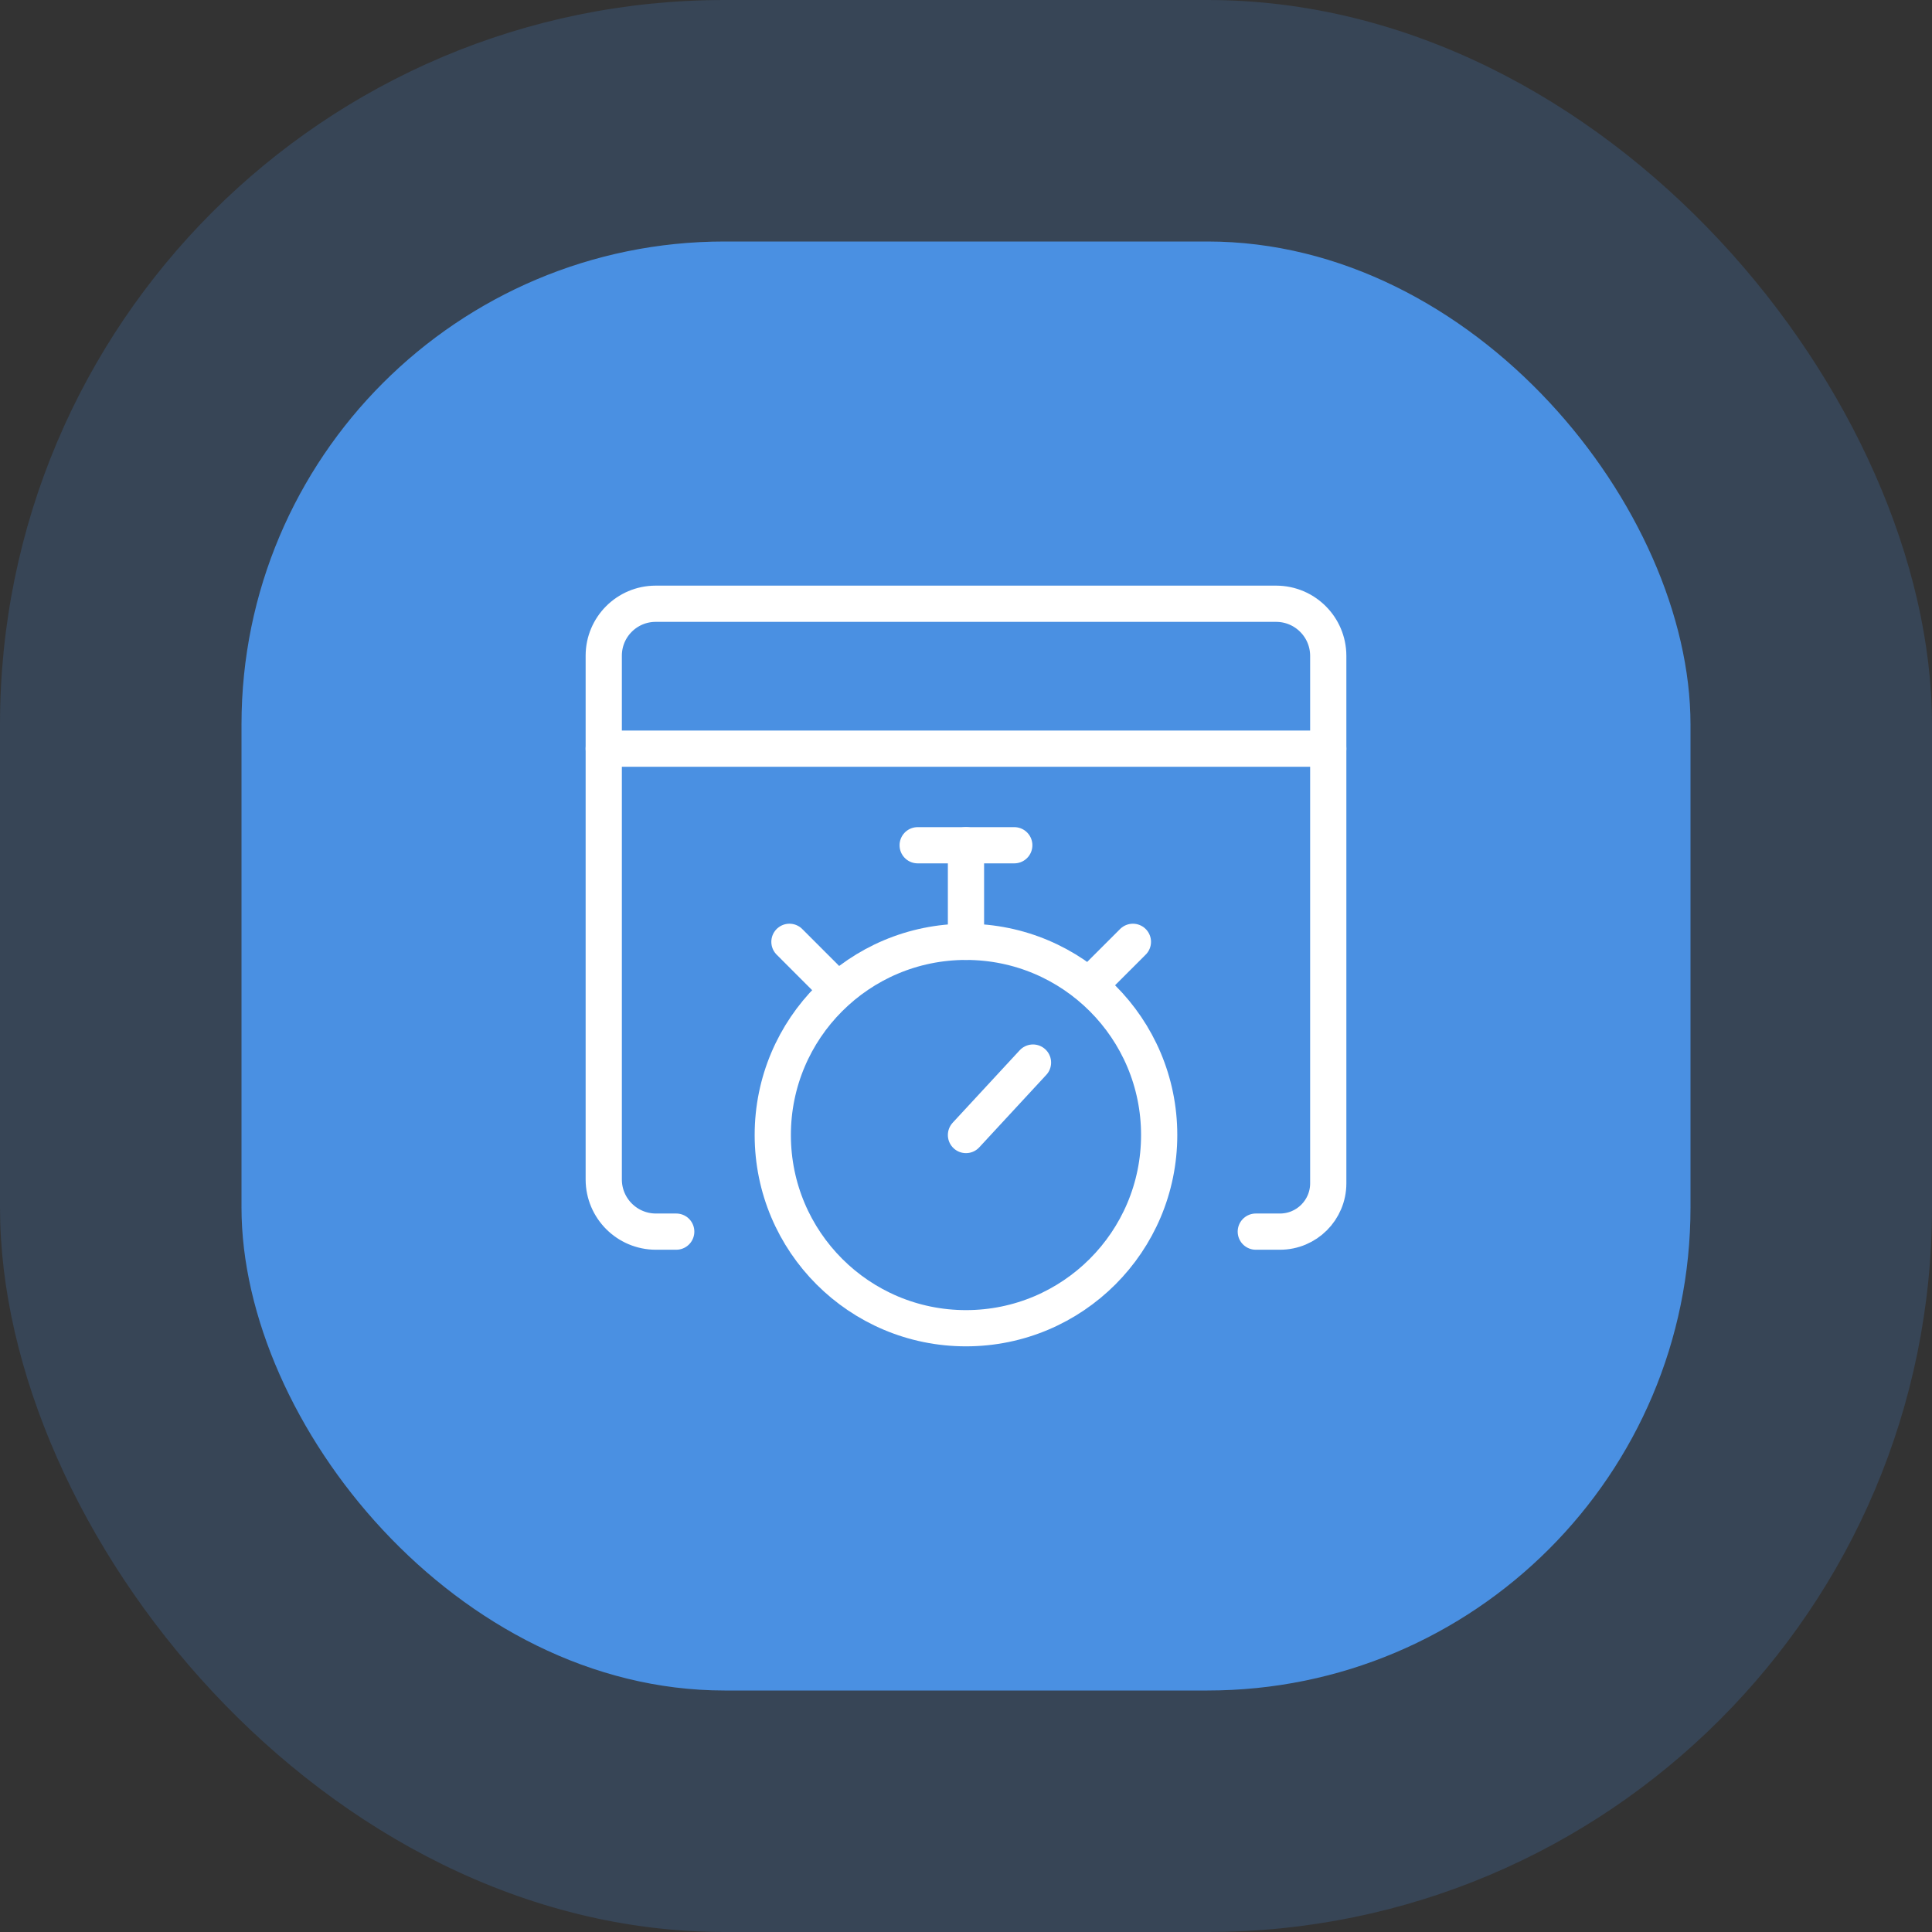 <svg xmlns="http://www.w3.org/2000/svg" xmlns:xlink="http://www.w3.org/1999/xlink" width="80px" height="80px" viewBox="0 0 80 80"><rect x="0" y="0" width="80" height="80" fill="#333333" stroke="none"/><title>Group 21</title><g id="Page-1" stroke="none" stroke-width="1" fill="none" fill-rule="evenodd"><g id="002-eGov-page" transform="translate(-1004, -1296)"><g id="Group-21" transform="translate(1004, 1296)"><rect id="Rectangle" fill="#4A90E2" opacity="0.2" x="0" y="0" width="80" height="80" rx="30"></rect><rect id="Rectangle" fill="#4A90E2" x="10" y="10" width="60" height="60" rx="20"></rect><g id="Group-13" transform="translate(25, 25)" stroke="#FFFFFF" stroke-linecap="round" stroke-linejoin="round" stroke-width="1.5"><path d="M27,25.999 L28,25.999 C29.105,25.999 30,25.103 30,23.999 L30,2.153 C29.996,0.965 29.034,0.003 27.845,0 L2.143,0 C0.961,0.004 0.004,0.961 0,2.143 L0,23.846 C0.004,25.034 0.966,25.996 2.155,25.999 L3.001,25.999" id="Path"></path><line x1="0" y1="6" x2="29.999" y2="6" id="Path"></line><circle id="Oval" cx="14.999" cy="21.999" r="8"></circle><line x1="14.999" y1="21.999" x2="17.774" y2="18.999" id="Path"></line><line x1="14.999" y1="13.999" x2="14.999" y2="10" id="Path"></line><line x1="12.999" y1="10" x2="16.999" y2="10" id="Path"></line><line x1="20.132" y1="15.777" x2="21.911" y2="13.999" id="Path"></line><line x1="9.466" y1="15.777" x2="7.689" y2="13.999" id="Path"></line></g></g></g></g></svg>
